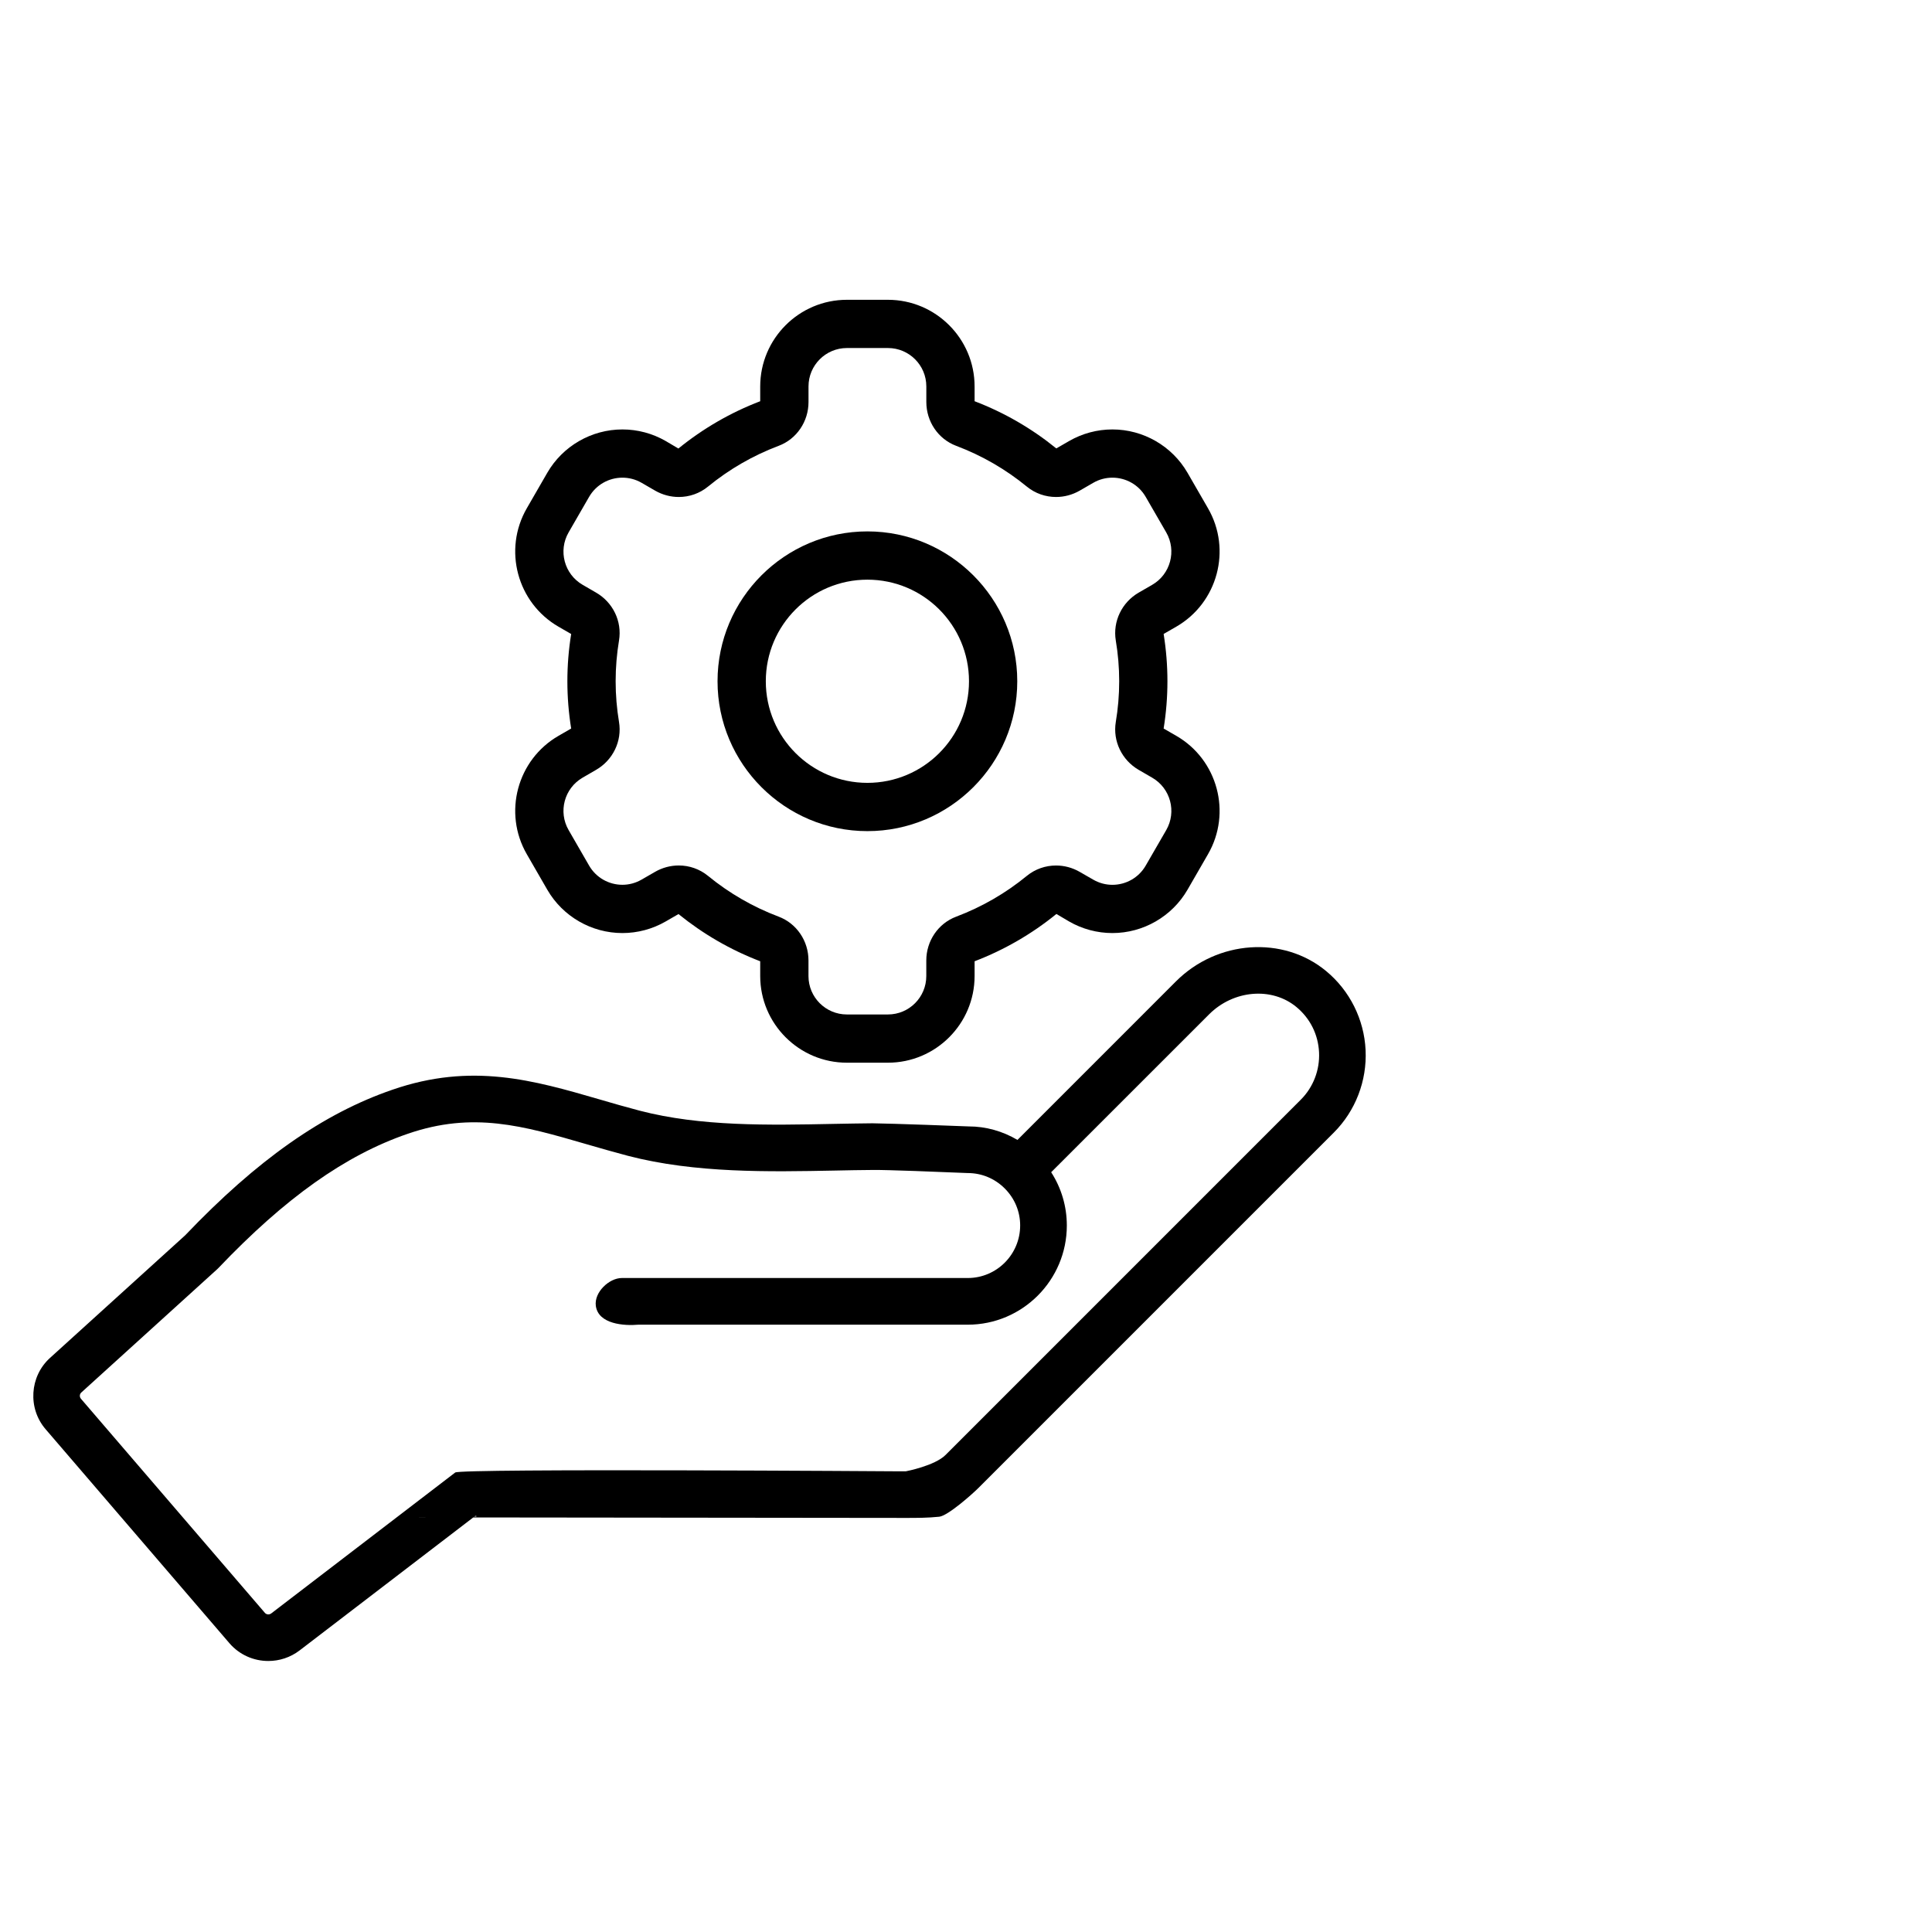 <svg width="58" height="58" viewBox="0 0 58 58" fill="none" xmlns="http://www.w3.org/2000/svg">
<path d="M8.055 49.864C8.383 49.864 8.714 49.761 8.994 49.547L14.27 45.507C14.661 45.563 12.202 45.553 12.607 45.553L27.19 45.569C27.515 45.569 27.852 45.569 28.197 45.533C28.455 45.506 29.188 44.855 29.373 44.67L40.042 34.001C40.692 33.351 41.04 32.449 40.996 31.525C40.953 30.604 40.521 29.738 39.81 29.151C38.523 28.085 36.544 28.221 35.305 29.46L30.545 34.221C30.099 33.958 29.596 33.816 29.084 33.816C29.083 33.816 29.083 33.816 29.082 33.816C28.986 33.811 26.739 33.727 26.194 33.722C25.816 33.725 25.427 33.733 25.032 33.74C23.065 33.78 21.033 33.82 19.202 33.343C18.783 33.233 18.381 33.117 17.989 33.002C16.021 32.431 14.162 31.891 11.781 32.714C9.7 33.429 7.722 34.818 5.558 37.086L1.503 40.764C0.887 41.32 0.829 42.282 1.371 42.908L6.889 49.332C7.192 49.683 7.622 49.865 8.055 49.864ZM2.442 41.803L6.518 38.105C6.53 38.094 6.543 38.082 6.554 38.07C8.564 35.96 10.37 34.679 12.238 34.038C14.199 33.361 15.699 33.795 17.598 34.347C18.002 34.464 18.416 34.584 18.849 34.698C20.868 35.224 23.095 35.179 25.06 35.141C25.451 35.133 25.834 35.125 26.207 35.123C26.608 35.117 28.227 35.181 29.053 35.216C29.471 35.216 29.865 35.38 30.163 35.678C30.462 35.977 30.626 36.371 30.626 36.789C30.626 37.659 29.92 38.367 29.053 38.367C29.053 38.367 18.752 38.367 18.667 38.367C18.29 38.367 17.832 38.792 17.887 39.203C17.962 39.754 18.738 39.807 19.167 39.768H29.053C30.693 39.768 32.027 38.432 32.027 36.79C32.027 36.215 31.862 35.665 31.557 35.191L36.297 30.452C37.03 29.718 38.182 29.621 38.919 30.231C39.332 30.573 39.573 31.056 39.599 31.592C39.624 32.122 39.425 32.639 39.053 33.011L28.384 43.681C28.061 44.003 27.198 44.17 27.191 44.17H26.974C26.974 44.17 13.831 44.079 13.666 44.206L8.144 48.435C8.084 48.481 7.999 48.474 7.952 48.419L2.431 41.993C2.382 41.936 2.386 41.853 2.442 41.803Z" fill="black"/>
<path d="M26.04 15.953C23.559 15.953 21.541 17.971 21.541 20.452C21.541 22.933 23.559 24.951 26.04 24.951C28.521 24.951 30.539 22.933 30.539 20.452C30.539 17.971 28.521 15.953 26.04 15.953ZM26.04 23.502C24.356 23.502 22.99 22.136 22.99 20.452C22.99 18.767 24.356 17.402 26.04 17.402C27.725 17.402 29.09 18.767 29.09 20.452C29.09 22.136 27.725 23.502 26.04 23.502Z" fill="black"/>
<path d="M36.265 15.259L35.65 14.193C35.186 13.39 34.322 12.892 33.395 12.892C32.94 12.892 32.491 13.012 32.096 13.24L31.711 13.462C30.971 12.861 30.146 12.384 29.258 12.045V11.602C29.258 10.167 28.09 9 26.656 9H25.424C23.99 9 22.822 10.167 22.822 11.602V12.045C21.933 12.385 21.107 12.863 20.366 13.465L19.985 13.24C19.59 13.012 19.14 12.892 18.685 12.892C17.758 12.892 16.894 13.39 16.43 14.193L15.815 15.259C15.098 16.502 15.525 18.096 16.767 18.814L17.147 19.033C17.071 19.502 17.033 19.979 17.033 20.452C17.033 20.925 17.071 21.402 17.147 21.871L16.767 22.09C15.525 22.807 15.098 24.402 15.815 25.644L16.43 26.71C16.894 27.513 17.758 28.011 18.685 28.011C19.14 28.011 19.589 27.891 19.984 27.663L20.369 27.441C21.109 28.041 21.934 28.518 22.822 28.858V29.301C22.822 30.736 23.99 31.903 25.424 31.903H26.656C28.09 31.903 29.258 30.736 29.258 29.301V28.858C30.148 28.517 30.974 28.04 31.714 27.438L32.095 27.663C32.49 27.891 32.94 28.011 33.395 28.011C34.322 28.011 35.186 27.513 35.65 26.71L36.265 25.644C36.983 24.401 36.555 22.806 35.313 22.09L34.933 21.871C35.009 21.401 35.047 20.924 35.047 20.451C35.047 19.979 35.009 19.501 34.933 19.032L35.313 18.813C36.555 18.096 36.983 16.501 36.265 15.259ZM34.588 17.558L34.186 17.79C33.681 18.082 33.402 18.653 33.497 19.23C33.564 19.627 33.599 20.035 33.599 20.452C33.599 20.869 33.564 21.276 33.497 21.674C33.402 22.25 33.681 22.821 34.186 23.113L34.588 23.346C35.14 23.664 35.329 24.369 35.011 24.92L34.395 25.986C34.182 26.356 33.794 26.563 33.395 26.563C33.2 26.563 33.002 26.513 32.82 26.408L32.413 26.174C32.193 26.047 31.947 25.983 31.703 25.983C31.389 25.983 31.078 26.088 30.824 26.296C30.195 26.812 29.48 27.227 28.705 27.519C28.161 27.724 27.808 28.252 27.808 28.834V29.302C27.808 29.938 27.293 30.455 26.656 30.455H25.424C24.788 30.455 24.271 29.939 24.271 29.302V28.832C24.271 28.251 23.919 27.723 23.375 27.518C22.6 27.226 21.886 26.811 21.256 26.295C21.002 26.087 20.691 25.982 20.377 25.982C20.133 25.982 19.887 26.046 19.666 26.173L19.26 26.407C19.078 26.512 18.88 26.562 18.685 26.562C18.286 26.562 17.899 26.355 17.685 25.985L17.07 24.919C16.752 24.368 16.941 23.663 17.492 23.345L17.894 23.112C18.4 22.82 18.679 22.25 18.583 21.673C18.517 21.276 18.482 20.868 18.482 20.451C18.482 20.034 18.517 19.626 18.583 19.229C18.679 18.652 18.4 18.082 17.894 17.79L17.492 17.557C16.941 17.239 16.752 16.534 17.07 15.983L17.685 14.917C17.899 14.547 18.286 14.34 18.685 14.34C18.881 14.34 19.079 14.389 19.261 14.494L19.667 14.729C19.888 14.856 20.133 14.92 20.378 14.92C20.691 14.92 21.003 14.815 21.256 14.607C21.886 14.091 22.6 13.676 23.376 13.384C23.92 13.179 24.272 12.651 24.272 12.069V11.601C24.272 10.965 24.788 10.448 25.425 10.448H26.656C27.293 10.448 27.809 10.964 27.809 11.601V12.069C27.809 12.651 28.161 13.179 28.705 13.384C29.481 13.676 30.195 14.091 30.825 14.607C31.078 14.815 31.39 14.92 31.703 14.92C31.948 14.92 32.193 14.856 32.414 14.729L32.821 14.494C33.002 14.389 33.2 14.34 33.396 14.34C33.794 14.34 34.182 14.547 34.395 14.917L35.011 15.983C35.328 16.535 35.14 17.24 34.588 17.558Z" fill="black"/>
</svg>
